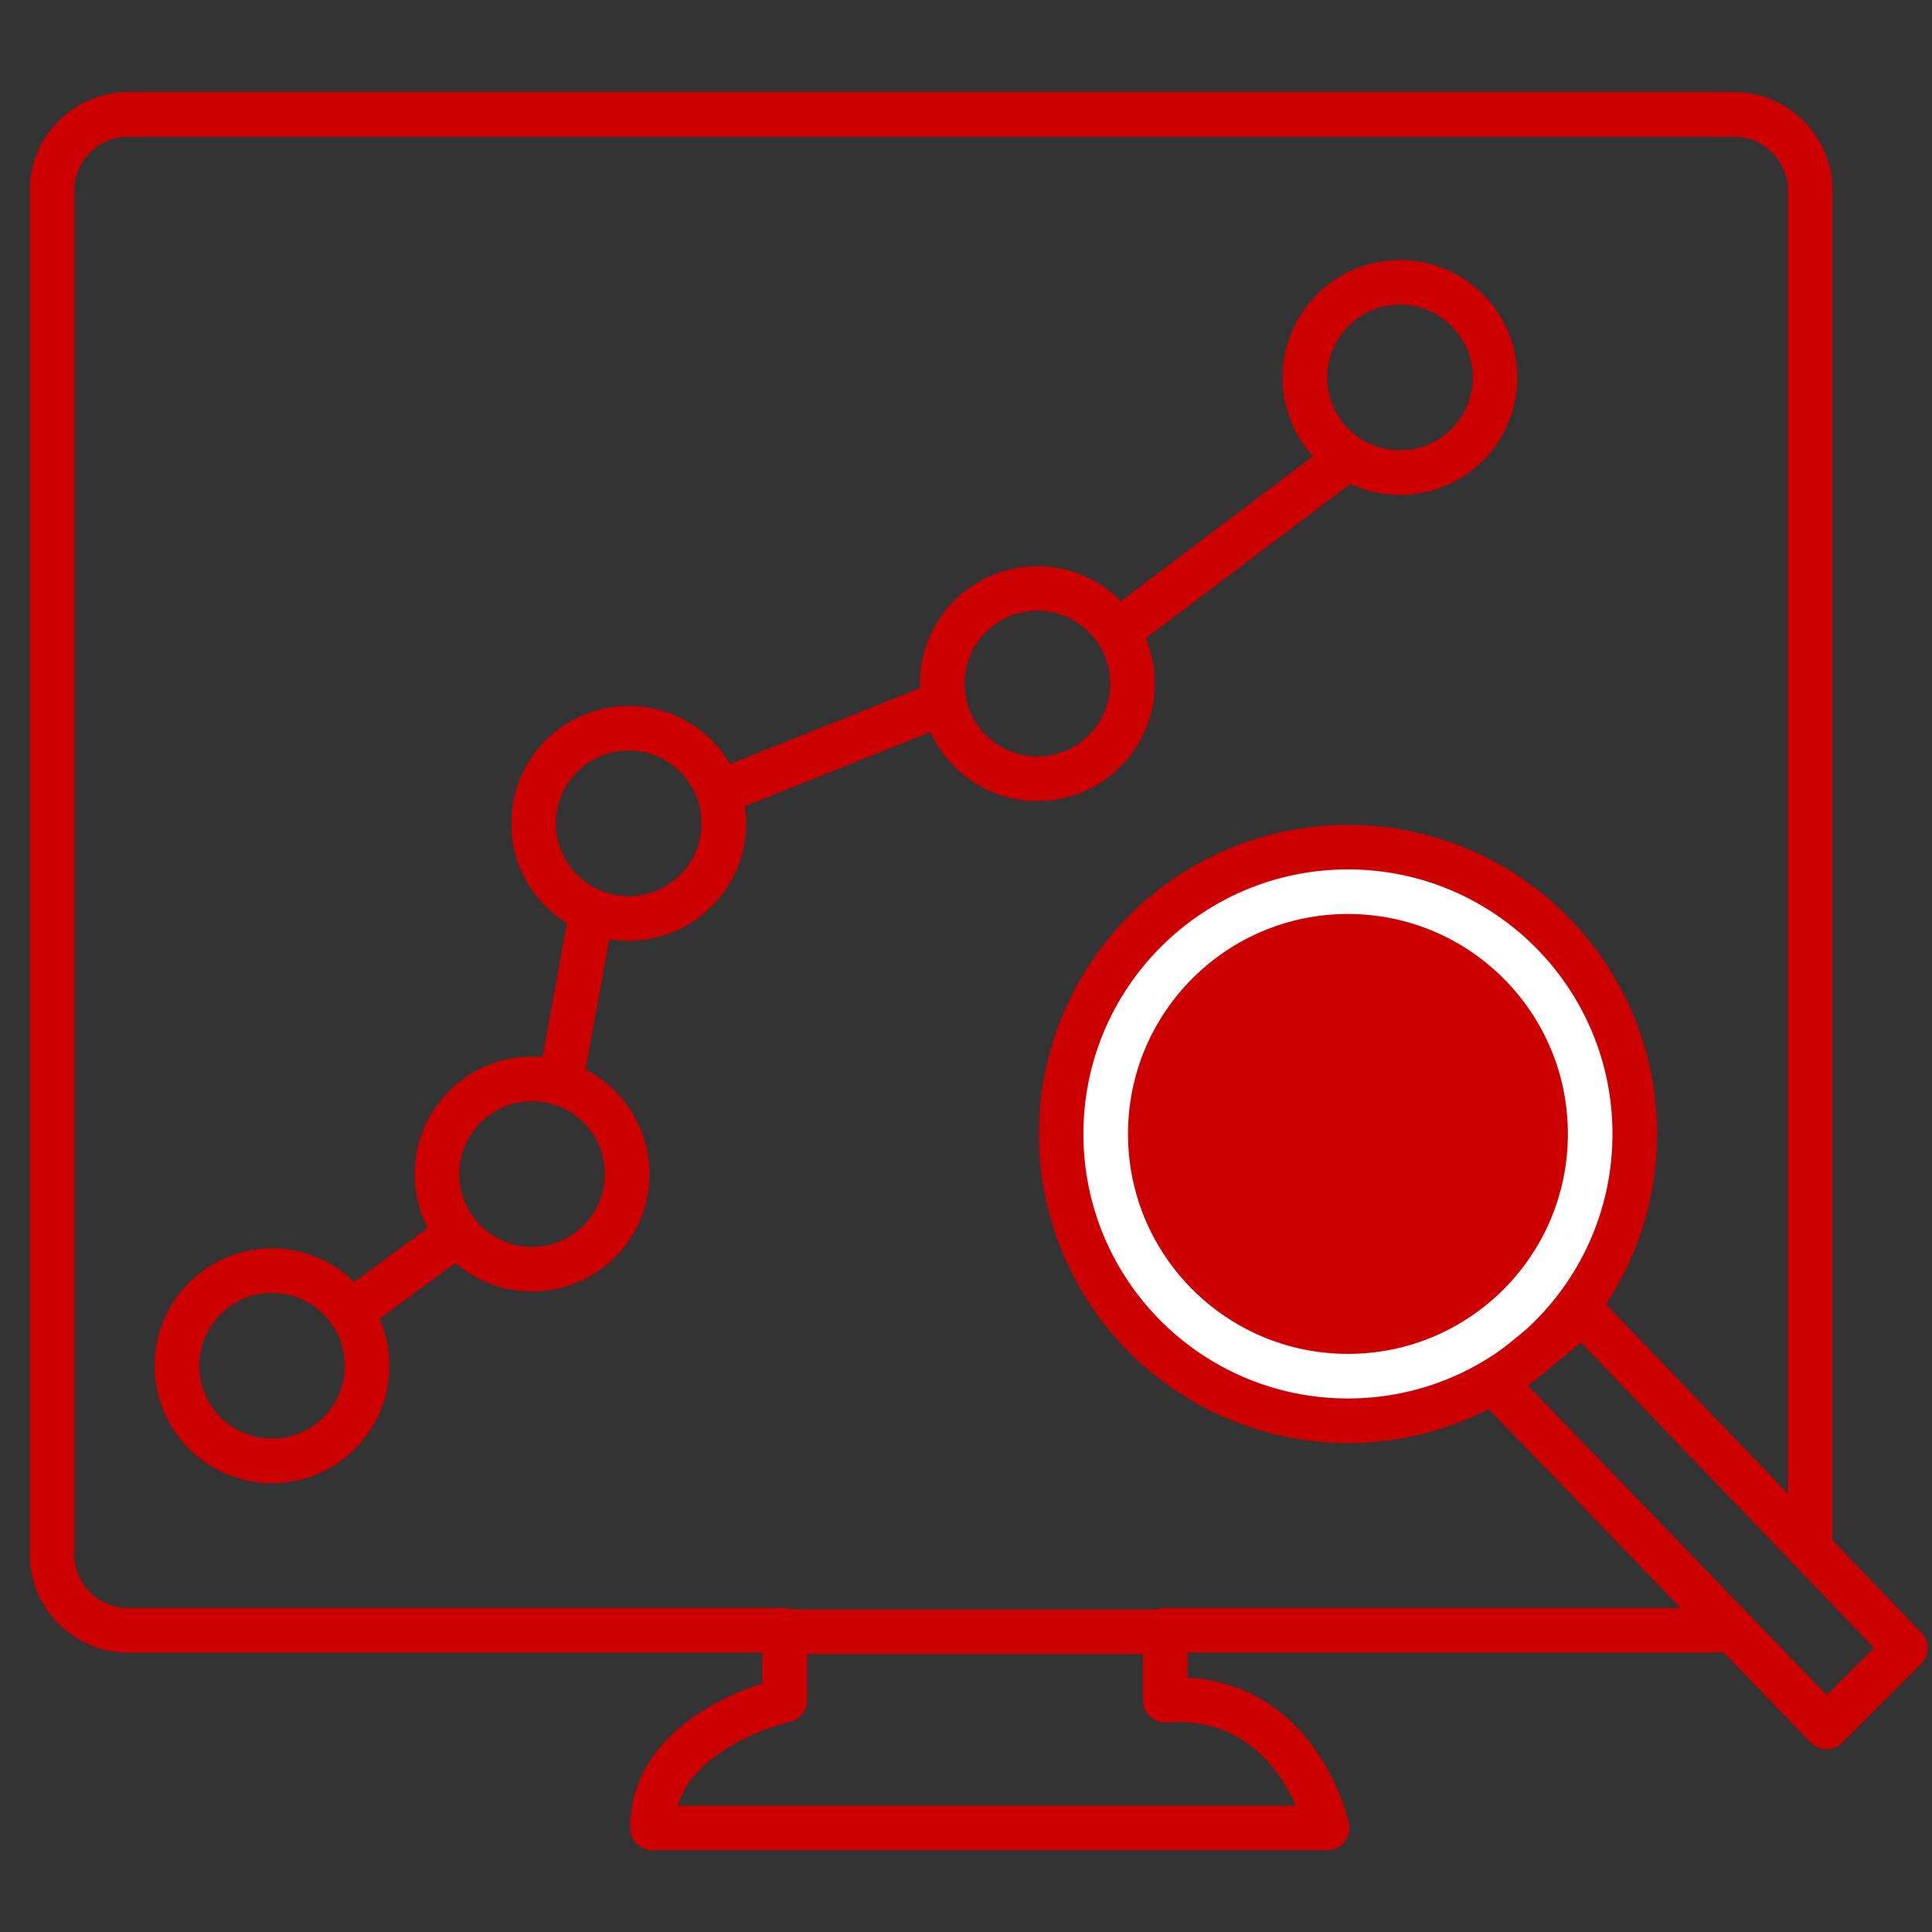 <?xml version="1.0" encoding="utf-8"?>
<!-- Generator: Adobe Illustrator 21.1.0, SVG Export Plug-In . SVG Version: 6.00 Build 0)  -->
<svg version="1.1" id="Layer_1" xmlns="http://www.w3.org/2000/svg" xmlns:xlink="http://www.w3.org/1999/xlink" x="0px" y="0px"
	 viewBox="0 0 130 130" style="enable-background:new 0 0 130 130;" xml:space="preserve" width="130px" height="130px">
<rect x="0" y="0" width="130" height="130" fill="#333333" stroke="none"/>
<style type="text/css">
	.st0{fill:none;stroke:#CC0000;stroke-width:3;stroke-linecap:round;stroke-linejoin:round;stroke-miterlimit:10;}
	.st1{fill:#CC0000;}
	.st2{fill:none;stroke:#FFFFFF;stroke-width:3;stroke-linecap:round;stroke-linejoin:round;stroke-miterlimit:10;}
</style>
<g>
	<g>
		<path class="st0" d="M121.8,103.5V12.8c0-2.8-2.3-5.1-5.1-5.1H8.6c-2.8,0-5.1,2.3-5.1,5.1v91.8c0,2.8,2.3,5.1,5.1,5.1h44.2v4.7
			c0,0-8.9,2-8.9,8.6h20.6h24.8c0,0-2-9.2-10.9-8.6v-4.7h37.3"/>
		<circle class="st1" cx="90.7" cy="76.3" r="20.8"/>
		<circle class="st2" cx="90.7" cy="76.3" r="16.3"/>
		<polygon class="st0" points="128.2,110.9 122.9,116.2 100.6,93.1 106.5,88.3 		"/>
		<circle class="st0" cx="18.3" cy="91.9" r="6.4"/>
		<circle class="st0" cx="35.8" cy="79" r="6.4"/>
		<circle class="st0" cx="42.3" cy="55.4" r="6.4"/>
		<circle class="st0" cx="69.8" cy="46" r="6.4"/>
		<circle class="st0" cx="94.2" cy="25.4" r="6.4"/>
		<line class="st0" x1="23.6" y1="88.3" x2="30.8" y2="83"/>
		<line class="st0" x1="37.7" y1="72.9" x2="39.8" y2="61.4"/>
		<line class="st0" x1="48.7" y1="53.2" x2="62.7" y2="47.6"/>
		<line class="st0" x1="75.2" y1="42.5" x2="90.7" y2="30.8"/>
	</g>
	<line class="st0" x1="52.9" y1="109.8" x2="78.6" y2="109.8"/>
</g>
</svg>
